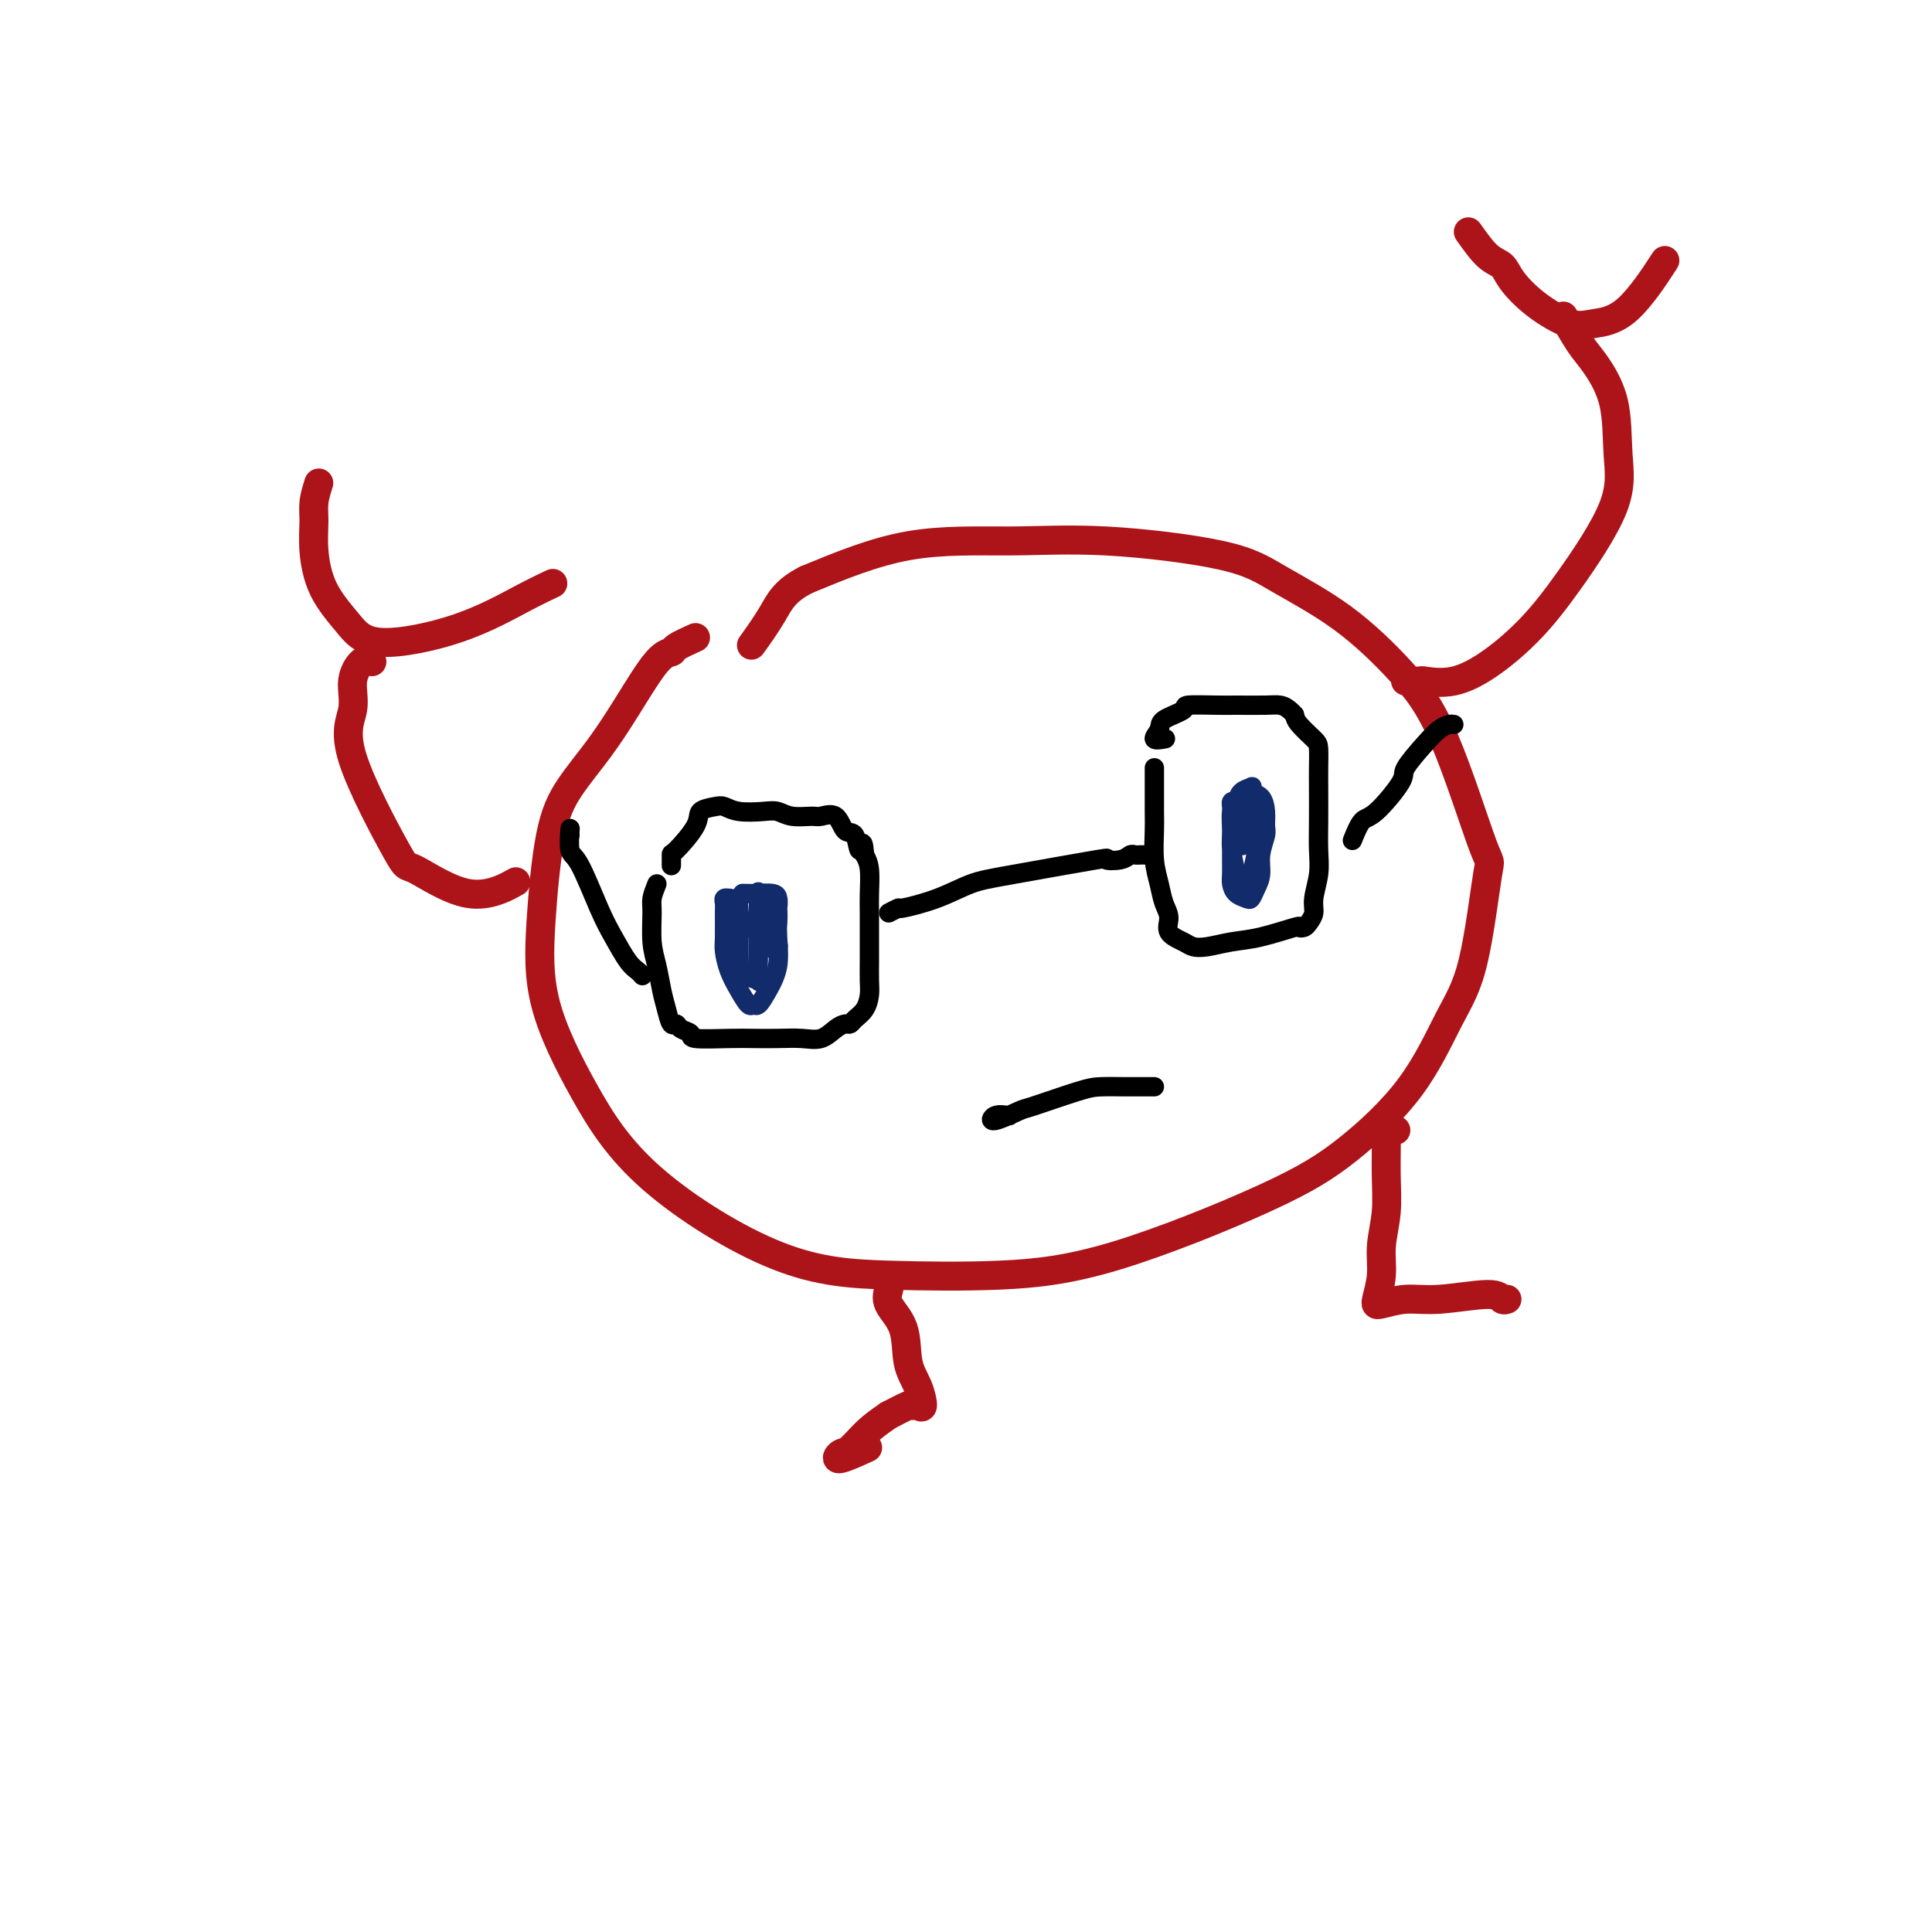 <svg viewBox='0 0 400 400' version='1.1' xmlns='http://www.w3.org/2000/svg' xmlns:xlink='http://www.w3.org/1999/xlink'><g fill='none' stroke='#AD1419' stroke-width='6' stroke-linecap='round' stroke-linejoin='round'><path d='M144,132c-1.630,0.735 -3.259,1.471 -4,2c-0.741,0.529 -0.592,0.852 -1,1c-0.408,0.148 -1.373,0.122 -3,2c-1.627,1.878 -3.917,5.661 -6,9c-2.083,3.339 -3.958,6.236 -6,9c-2.042,2.764 -4.252,5.396 -6,8c-1.748,2.604 -3.033,5.180 -4,10c-0.967,4.820 -1.616,11.883 -2,18c-0.384,6.117 -0.502,11.289 1,17c1.502,5.711 4.625,11.962 8,18c3.375,6.038 7.001,11.862 14,18c6.999,6.138 17.371,12.592 26,16c8.629,3.408 15.516,3.772 23,4c7.484,0.228 15.567,0.319 23,0c7.433,-0.319 14.216,-1.048 24,-4c9.784,-2.952 22.567,-8.128 31,-12c8.433,-3.872 12.515,-6.442 17,-10c4.485,-3.558 9.372,-8.105 13,-13c3.628,-4.895 5.996,-10.139 8,-14c2.004,-3.861 3.644,-6.337 5,-12c1.356,-5.663 2.428,-14.511 3,-18c0.572,-3.489 0.644,-1.619 -1,-6c-1.644,-4.381 -5.004,-15.014 -8,-22c-2.996,-6.986 -5.626,-10.324 -9,-14c-3.374,-3.676 -7.490,-7.688 -12,-11c-4.510,-3.312 -9.413,-5.922 -13,-8c-3.587,-2.078 -5.856,-3.623 -12,-5c-6.144,-1.377 -16.162,-2.586 -24,-3c-7.838,-0.414 -13.495,-0.035 -20,0c-6.505,0.035 -13.859,-0.276 -21,1c-7.141,1.276 -14.071,4.138 -21,7'/><path d='M167,120c-4.595,2.310 -5.583,4.583 -7,7c-1.417,2.417 -3.262,4.976 -4,6c-0.738,1.024 -0.369,0.512 0,0'/><path d='M77,137c-0.600,-0.312 -1.200,-0.625 -2,0c-0.800,0.625 -1.799,2.186 -2,4c-0.201,1.814 0.395,3.880 0,6c-0.395,2.120 -1.782,4.294 0,10c1.782,5.706 6.735,14.943 9,19c2.265,4.057 1.844,2.933 4,4c2.156,1.067 6.888,4.326 11,5c4.112,0.674 7.603,-1.236 9,-2c1.397,-0.764 0.698,-0.382 0,0'/><path d='M66,100c-0.430,1.367 -0.860,2.735 -1,4c-0.140,1.265 0.011,2.429 0,4c-0.011,1.571 -0.182,3.550 0,6c0.182,2.450 0.718,5.373 2,8c1.282,2.627 3.311,4.959 5,7c1.689,2.041 3.038,3.790 7,4c3.962,0.210 10.536,-1.119 16,-3c5.464,-1.881 9.817,-4.314 13,-6c3.183,-1.686 5.195,-2.625 6,-3c0.805,-0.375 0.402,-0.188 0,0'/><path d='M291,141c0.191,-0.006 0.383,-0.011 1,0c0.617,0.011 1.661,0.040 2,0c0.339,-0.040 -0.025,-0.147 1,0c1.025,0.147 3.438,0.549 6,0c2.562,-0.549 5.271,-2.049 8,-4c2.729,-1.951 5.477,-4.353 8,-7c2.523,-2.647 4.821,-5.538 8,-10c3.179,-4.462 7.240,-10.494 9,-15c1.760,-4.506 1.221,-7.485 1,-11c-0.221,-3.515 -0.123,-7.566 -1,-11c-0.877,-3.434 -2.730,-6.250 -4,-8c-1.270,-1.750 -1.957,-2.433 -3,-4c-1.043,-1.567 -2.441,-4.019 -3,-5c-0.559,-0.981 -0.280,-0.490 0,0'/><path d='M304,48c1.384,1.946 2.768,3.891 4,5c1.232,1.109 2.312,1.380 3,2c0.688,0.620 0.985,1.589 2,3c1.015,1.411 2.749,3.262 5,5c2.251,1.738 5.017,3.361 7,4c1.983,0.639 3.181,0.295 5,0c1.819,-0.295 4.259,-0.541 7,-3c2.741,-2.459 5.783,-7.131 7,-9c1.217,-1.869 0.608,-0.934 0,0'/><path d='M184,266c0.087,0.186 0.173,0.373 0,1c-0.173,0.627 -0.606,1.696 0,3c0.606,1.304 2.251,2.843 3,5c0.749,2.157 0.603,4.932 1,7c0.397,2.068 1.336,3.427 2,5c0.664,1.573 1.052,3.358 1,4c-0.052,0.642 -0.543,0.142 -1,0c-0.457,-0.142 -0.880,0.075 -1,0c-0.120,-0.075 0.063,-0.440 -1,0c-1.063,0.440 -3.373,1.686 -4,2c-0.627,0.314 0.430,-0.302 0,0c-0.430,0.302 -2.345,1.524 -4,3c-1.655,1.476 -3.048,3.208 -4,4c-0.952,0.792 -1.461,0.645 -2,1c-0.539,0.355 -1.107,1.211 0,1c1.107,-0.211 3.888,-1.489 5,-2c1.112,-0.511 0.556,-0.256 0,0'/><path d='M289,234c-0.848,0.077 -1.695,0.154 -2,0c-0.305,-0.154 -0.067,-0.539 0,1c0.067,1.539 -0.038,5.001 0,8c0.038,2.999 0.221,5.536 0,8c-0.221,2.464 -0.844,4.856 -1,7c-0.156,2.144 0.154,4.040 0,6c-0.154,1.960 -0.773,3.985 -1,5c-0.227,1.015 -0.062,1.019 0,1c0.062,-0.019 0.020,-0.063 0,0c-0.020,0.063 -0.017,0.231 1,0c1.017,-0.231 3.047,-0.860 5,-1c1.953,-0.140 3.830,0.211 7,0c3.170,-0.211 7.633,-0.984 10,-1c2.367,-0.016 2.637,0.727 3,1c0.363,0.273 0.818,0.078 1,0c0.182,-0.078 0.091,-0.039 0,0'/></g>
<g fill='none' stroke='#000000' stroke-width='4' stroke-linecap='round' stroke-linejoin='round'><path d='M209,231c-1.123,-0.172 -2.247,-0.344 -3,0c-0.753,0.344 -1.137,1.202 0,1c1.137,-0.202 3.794,-1.466 5,-2c1.206,-0.534 0.961,-0.339 3,-1c2.039,-0.661 6.363,-2.177 9,-3c2.637,-0.823 3.586,-0.953 5,-1c1.414,-0.047 3.293,-0.013 5,0c1.707,0.013 3.241,0.003 4,0c0.759,-0.003 0.743,-0.001 1,0c0.257,0.001 0.788,0.000 1,0c0.212,-0.000 0.106,-0.000 0,0'/><path d='M136,183c-0.429,1.079 -0.858,2.157 -1,3c-0.142,0.843 0.003,1.449 0,3c-0.003,1.551 -0.156,4.045 0,6c0.156,1.955 0.619,3.371 1,5c0.381,1.629 0.678,3.473 1,5c0.322,1.527 0.669,2.738 1,4c0.331,1.262 0.647,2.577 1,3c0.353,0.423 0.744,-0.044 1,0c0.256,0.044 0.377,0.600 1,1c0.623,0.400 1.747,0.643 2,1c0.253,0.357 -0.365,0.827 1,1c1.365,0.173 4.714,0.048 7,0c2.286,-0.048 3.508,-0.019 5,0c1.492,0.019 3.254,0.029 5,0c1.746,-0.029 3.476,-0.098 5,0c1.524,0.098 2.841,0.364 4,0c1.159,-0.364 2.159,-1.356 3,-2c0.841,-0.644 1.521,-0.938 2,-1c0.479,-0.062 0.755,0.109 1,0c0.245,-0.109 0.458,-0.497 1,-1c0.542,-0.503 1.413,-1.122 2,-2c0.587,-0.878 0.889,-2.017 1,-3c0.111,-0.983 0.029,-1.811 0,-3c-0.029,-1.189 -0.007,-2.737 0,-4c0.007,-1.263 -0.001,-2.239 0,-4c0.001,-1.761 0.011,-4.307 0,-6c-0.011,-1.693 -0.041,-2.533 0,-4c0.041,-1.467 0.155,-3.562 0,-5c-0.155,-1.438 -0.577,-2.219 -1,-3'/><path d='M179,177c-0.347,-4.534 -0.716,-1.369 -1,-1c-0.284,0.369 -0.483,-2.059 -1,-3c-0.517,-0.941 -1.352,-0.395 -2,-1c-0.648,-0.605 -1.107,-2.362 -2,-3c-0.893,-0.638 -2.218,-0.157 -3,0c-0.782,0.157 -1.021,-0.009 -2,0c-0.979,0.009 -2.700,0.195 -4,0c-1.300,-0.195 -2.181,-0.771 -3,-1c-0.819,-0.229 -1.576,-0.112 -3,0c-1.424,0.112 -3.516,0.218 -5,0c-1.484,-0.218 -2.359,-0.762 -3,-1c-0.641,-0.238 -1.047,-0.171 -2,0c-0.953,0.171 -2.451,0.446 -3,1c-0.549,0.554 -0.147,1.388 -1,3c-0.853,1.612 -2.961,4.001 -4,5c-1.039,0.999 -1.011,0.608 -1,1c0.011,0.392 0.003,1.567 0,2c-0.003,0.433 -0.001,0.124 0,0c0.001,-0.124 0.000,-0.062 0,0'/><path d='M184,189c0.897,-0.462 1.795,-0.923 2,-1c0.205,-0.077 -0.282,0.231 1,0c1.282,-0.231 4.333,-1.001 7,-2c2.667,-0.999 4.948,-2.228 7,-3c2.052,-0.772 3.873,-1.086 9,-2c5.127,-0.914 13.559,-2.427 17,-3c3.441,-0.573 1.893,-0.206 2,0c0.107,0.206 1.871,0.251 3,0c1.129,-0.251 1.622,-0.799 2,-1c0.378,-0.201 0.641,-0.054 1,0c0.359,0.054 0.814,0.014 1,0c0.186,-0.014 0.101,-0.004 0,0c-0.101,0.004 -0.220,0.001 0,0c0.220,-0.001 0.777,-0.000 1,0c0.223,0.000 0.111,0.000 0,0'/><path d='M239,159c-0.000,-0.036 -0.001,-0.072 0,0c0.001,0.072 0.003,0.251 0,2c-0.003,1.749 -0.012,5.066 0,7c0.012,1.934 0.046,2.485 0,4c-0.046,1.515 -0.173,3.995 0,6c0.173,2.005 0.645,3.535 1,5c0.355,1.465 0.594,2.865 1,4c0.406,1.135 0.978,2.004 1,3c0.022,0.996 -0.505,2.120 0,3c0.505,0.880 2.042,1.516 3,2c0.958,0.484 1.336,0.816 2,1c0.664,0.184 1.613,0.221 3,0c1.387,-0.221 3.212,-0.700 5,-1c1.788,-0.300 3.540,-0.423 6,-1c2.460,-0.577 5.630,-1.610 7,-2c1.370,-0.390 0.940,-0.136 1,0c0.060,0.136 0.608,0.155 1,0c0.392,-0.155 0.627,-0.483 1,-1c0.373,-0.517 0.885,-1.223 1,-2c0.115,-0.777 -0.165,-1.625 0,-3c0.165,-1.375 0.776,-3.276 1,-5c0.224,-1.724 0.060,-3.271 0,-5c-0.060,-1.729 -0.017,-3.641 0,-6c0.017,-2.359 0.008,-5.163 0,-7c-0.008,-1.837 -0.016,-2.705 0,-4c0.016,-1.295 0.056,-3.017 0,-4c-0.056,-0.983 -0.207,-1.226 -1,-2c-0.793,-0.774 -2.226,-2.078 -3,-3c-0.774,-0.922 -0.887,-1.461 -1,-2'/><path d='M268,148c-1.358,-1.536 -2.253,-1.876 -3,-2c-0.747,-0.124 -1.345,-0.031 -3,0c-1.655,0.031 -4.367,0.000 -6,0c-1.633,-0.000 -2.187,0.030 -4,0c-1.813,-0.030 -4.884,-0.120 -6,0c-1.116,0.120 -0.278,0.449 -1,1c-0.722,0.551 -3.006,1.324 -4,2c-0.994,0.676 -0.699,1.253 -1,2c-0.301,0.747 -1.196,1.663 -1,2c0.196,0.337 1.485,0.096 2,0c0.515,-0.096 0.258,-0.048 0,0'/><path d='M280,174c0.656,-1.631 1.313,-3.262 2,-4c0.687,-0.738 1.405,-0.582 3,-2c1.595,-1.418 4.066,-4.408 5,-6c0.934,-1.592 0.331,-1.786 1,-3c0.669,-1.214 2.610,-3.450 4,-5c1.390,-1.550 2.228,-2.416 3,-3c0.772,-0.584 1.477,-0.888 2,-1c0.523,-0.112 0.864,-0.032 1,0c0.136,0.032 0.068,0.016 0,0'/><path d='M118,173c-0.009,-0.309 -0.018,-0.618 0,-1c0.018,-0.382 0.062,-0.838 0,0c-0.062,0.838 -0.231,2.970 0,4c0.231,1.030 0.863,0.958 2,3c1.137,2.042 2.778,6.197 4,9c1.222,2.803 2.026,4.254 3,6c0.974,1.746 2.117,3.788 3,5c0.883,1.212 1.507,1.596 2,2c0.493,0.404 0.855,0.830 1,1c0.145,0.170 0.072,0.085 0,0'/></g>
<g fill='none' stroke='#122B6A' stroke-width='4' stroke-linecap='round' stroke-linejoin='round'><path d='M152,199c0.001,-1.178 0.001,-2.356 0,-3c-0.001,-0.644 -0.004,-0.754 0,-1c0.004,-0.246 0.015,-0.628 0,-1c-0.015,-0.372 -0.057,-0.733 0,-1c0.057,-0.267 0.211,-0.439 0,-1c-0.211,-0.561 -0.788,-1.509 -1,-2c-0.212,-0.491 -0.061,-0.525 0,-1c0.061,-0.475 0.030,-1.392 0,-2c-0.030,-0.608 -0.061,-0.906 0,-1c0.061,-0.094 0.213,0.016 0,0c-0.213,-0.016 -0.790,-0.158 -1,0c-0.210,0.158 -0.054,0.614 0,1c0.054,0.386 0.006,0.700 0,2c-0.006,1.300 0.029,3.585 0,5c-0.029,1.415 -0.124,1.958 0,3c0.124,1.042 0.466,2.583 1,4c0.534,1.417 1.259,2.712 2,4c0.741,1.288 1.498,2.570 2,3c0.502,0.430 0.747,0.009 1,0c0.253,-0.009 0.512,0.392 1,0c0.488,-0.392 1.203,-1.579 2,-3c0.797,-1.421 1.676,-3.075 2,-5c0.324,-1.925 0.093,-4.121 0,-6c-0.093,-1.879 -0.046,-3.439 0,-5'/><path d='M161,189c0.008,-2.320 0.029,-2.622 0,-3c-0.029,-0.378 -0.108,-0.834 -1,-1c-0.892,-0.166 -2.597,-0.043 -3,0c-0.403,0.043 0.494,0.007 0,0c-0.494,-0.007 -2.381,0.017 -3,0c-0.619,-0.017 0.030,-0.075 0,0c-0.030,0.075 -0.739,0.282 -1,1c-0.261,0.718 -0.073,1.947 0,3c0.073,1.053 0.030,1.930 0,4c-0.030,2.070 -0.046,5.332 0,7c0.046,1.668 0.156,1.741 1,2c0.844,0.259 2.422,0.705 3,1c0.578,0.295 0.155,0.438 0,0c-0.155,-0.438 -0.041,-1.456 0,-4c0.041,-2.544 0.011,-6.614 0,-9c-0.011,-2.386 -0.003,-3.090 0,-4c0.003,-0.910 0.000,-2.028 0,-2c-0.000,0.028 0.002,1.202 0,2c-0.002,0.798 -0.008,1.218 0,2c0.008,0.782 0.030,1.924 0,3c-0.030,1.076 -0.113,2.087 0,3c0.113,0.913 0.422,1.728 1,2c0.578,0.272 1.424,0.000 2,-1c0.576,-1.000 0.883,-2.729 1,-4c0.117,-1.271 0.045,-2.084 0,-3c-0.045,-0.916 -0.064,-1.936 0,-2c0.064,-0.064 0.209,0.829 0,2c-0.209,1.171 -0.774,2.620 -1,4c-0.226,1.380 -0.113,2.690 0,4'/><path d='M160,196c0.067,1.244 0.733,0.356 1,0c0.267,-0.356 0.133,-0.178 0,0'/><path d='M256,166c-0.423,-0.088 -0.845,-0.175 -1,0c-0.155,0.175 -0.041,0.613 0,1c0.041,0.387 0.011,0.723 0,1c-0.011,0.277 -0.004,0.497 0,1c0.004,0.503 0.003,1.290 0,3c-0.003,1.710 -0.008,4.342 0,6c0.008,1.658 0.030,2.340 0,3c-0.030,0.660 -0.110,1.296 0,2c0.110,0.704 0.412,1.477 1,2c0.588,0.523 1.463,0.798 2,1c0.537,0.202 0.736,0.331 1,0c0.264,-0.331 0.592,-1.124 1,-2c0.408,-0.876 0.894,-1.837 1,-3c0.106,-1.163 -0.170,-2.529 0,-4c0.170,-1.471 0.784,-3.048 1,-4c0.216,-0.952 0.033,-1.278 0,-2c-0.033,-0.722 0.084,-1.840 0,-3c-0.084,-1.160 -0.369,-2.361 -1,-3c-0.631,-0.639 -1.608,-0.715 -2,-1c-0.392,-0.285 -0.200,-0.780 0,-1c0.200,-0.220 0.408,-0.166 0,0c-0.408,0.166 -1.430,0.444 -2,1c-0.570,0.556 -0.686,1.389 -1,2c-0.314,0.611 -0.826,0.999 -1,2c-0.174,1.001 -0.008,2.616 0,4c0.008,1.384 -0.140,2.538 0,4c0.140,1.462 0.570,3.231 1,5'/><path d='M256,181c-0.363,2.874 0.228,1.060 1,1c0.772,-0.060 1.725,1.635 2,2c0.275,0.365 -0.126,-0.599 0,-2c0.126,-1.401 0.781,-3.238 1,-5c0.219,-1.762 0.003,-3.448 0,-5c-0.003,-1.552 0.207,-2.970 0,-4c-0.207,-1.030 -0.829,-1.670 -1,-2c-0.171,-0.330 0.111,-0.348 0,0c-0.111,0.348 -0.614,1.064 -1,2c-0.386,0.936 -0.653,2.093 -1,3c-0.347,0.907 -0.773,1.563 -1,2c-0.227,0.437 -0.253,0.656 0,1c0.253,0.344 0.787,0.813 1,1c0.213,0.187 0.107,0.094 0,0'/></g>
</svg>